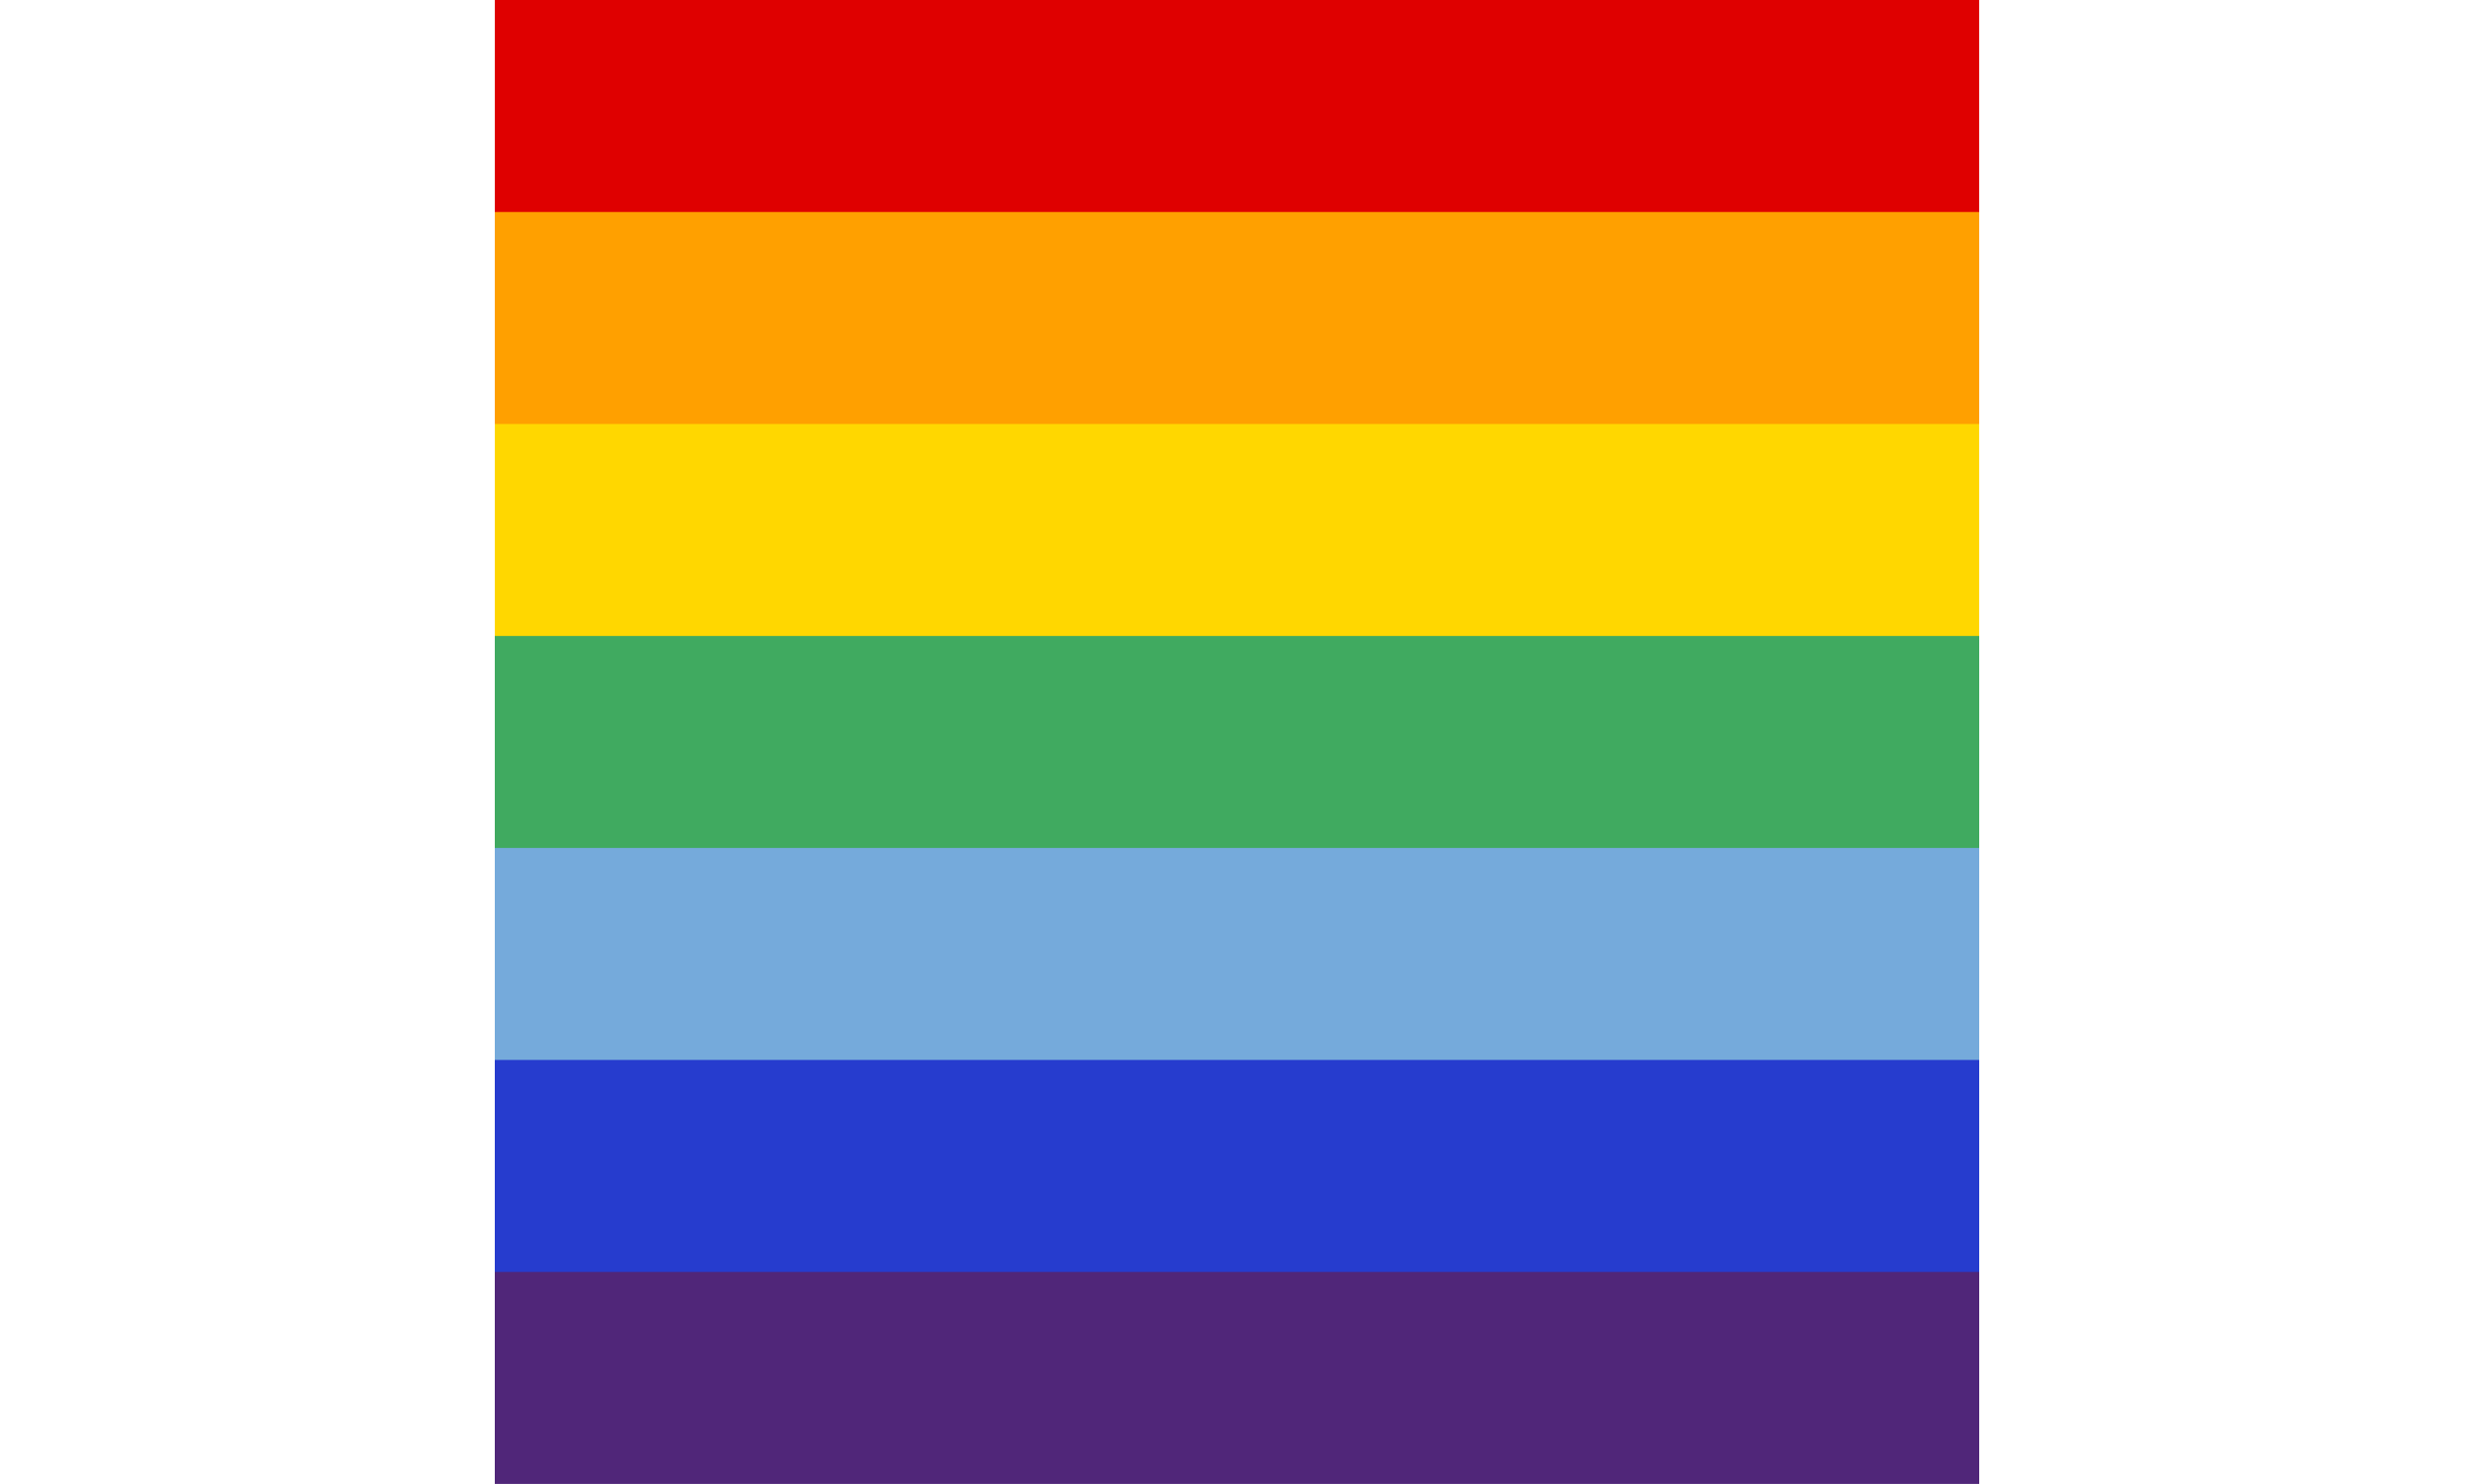 <?xml version="1.0"?>
<svg xmlns="http://www.w3.org/2000/svg"
width="1000" height="600">
<g transform="scale(100 85.71)">
<path fill="#502679" d="m2,0h6v7H2"/>
<path fill="#263cce" d="m2,0h6v6H2"/>
<path fill="#75aadb" d="m2,0h6v5H2"/>
<path fill="#40aa60" d="m2,0h6v4H2"/>
<path fill="#ffd700" d="m2,0h6v3H2"/>
<path fill="#ffa000" d="m2,0h6v2H2"/>
<path fill="#df0000" d="m2,0h6v1H2"/>
</g></svg>